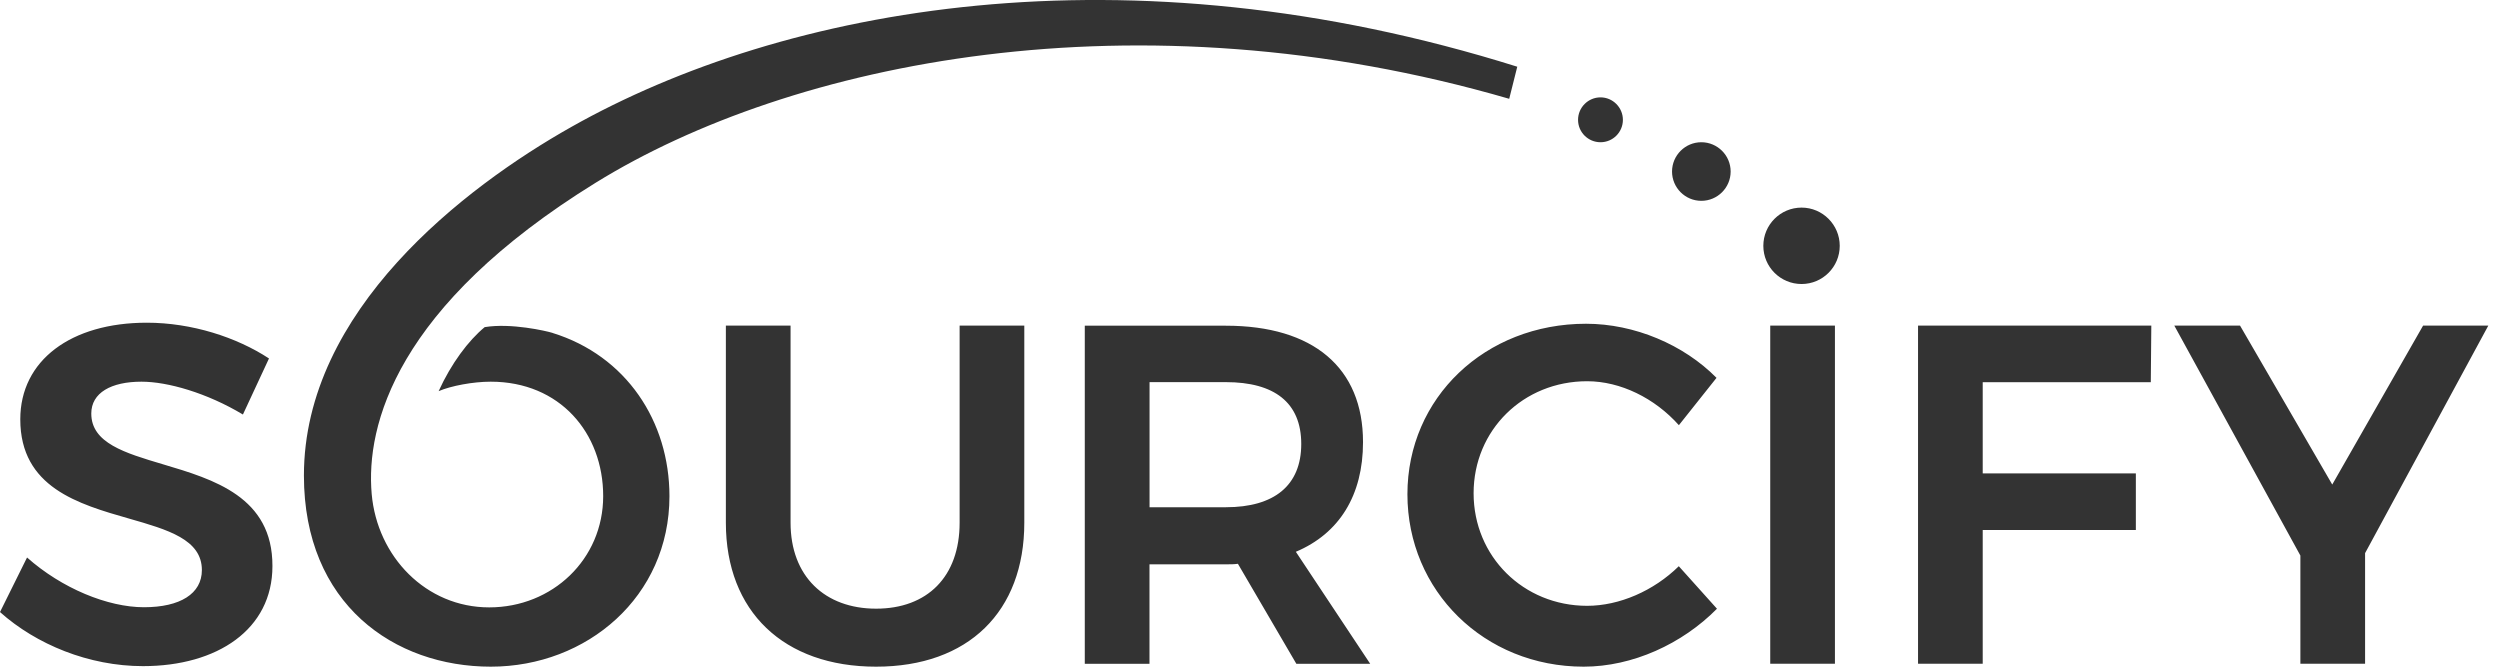 <svg width="150" height="40" viewBox="0 0 150 40" fill="none" xmlns="http://www.w3.org/2000/svg">
<g clip-path="url(#clip0_539_732)">
<path fill-rule="evenodd" clip-rule="evenodd" d="M33.143 19.971C32.778 19.858 30.655 19.367 29.081 19.628C28.094 20.444 27.075 21.81 26.318 23.469C27.066 23.149 28.383 22.901 29.442 22.901C33.59 22.901 36.191 25.975 36.191 29.767C36.191 33.558 33.143 36.443 29.352 36.443C25.561 36.443 22.631 33.4 22.301 29.636C21.941 25.525 23.758 18.37 35.74 10.964C47.465 3.719 68.148 -0.582 90.553 5.928L91.036 4.003C67.517 -3.381 47.06 0.406 34.275 7.619C27.833 11.252 18.235 18.641 18.235 28.532C18.235 36.267 23.672 40 29.447 40C35.221 40 40.167 35.798 40.167 29.771C40.167 25.286 37.579 21.346 33.148 19.975L33.143 19.971ZM5.477 24.812C5.477 23.568 6.667 22.901 8.489 22.901C10.053 22.901 12.402 23.568 14.575 24.871L16.139 21.508C14.196 20.232 11.5 19.362 8.809 19.362C4.26 19.362 1.217 21.621 1.217 25.16C1.217 29.247 4.712 30.247 7.742 31.115C10.064 31.78 12.113 32.367 12.113 34.203C12.113 35.623 10.81 36.434 8.637 36.434C6.465 36.434 3.71 35.303 1.623 33.45L0 36.723C2.173 38.666 5.333 39.968 8.579 39.968C13.042 39.968 16.346 37.764 16.346 33.968C16.362 29.814 12.817 28.761 9.773 27.856C7.484 27.175 5.477 26.579 5.477 24.812ZM57.577 31.363C57.577 34.608 55.634 36.52 52.564 36.52C49.494 36.52 47.434 34.581 47.434 31.363V19.538H43.552V31.363C43.552 36.696 47.028 40 52.564 40C58.1 40 61.458 36.696 61.458 31.363V19.538H57.577V31.363ZM73.549 19.542C78.796 19.542 81.781 22.062 81.781 26.525V26.53C81.781 29.717 80.361 32.007 77.751 33.107L82.213 39.829H77.782L74.275 33.828C74.04 33.86 73.81 33.86 73.549 33.86H68.969V39.829H65.087V19.542H73.549ZM68.973 30.434H73.553C76.452 30.434 78.075 29.131 78.075 26.638C78.075 24.145 76.452 22.928 73.553 22.928H68.973V30.434ZM95.226 36.349C91.404 36.347 88.416 33.39 88.416 29.595C88.416 25.8 91.401 22.874 95.228 22.874C97.23 22.874 99.285 23.888 100.733 25.511L102.991 22.671C101.021 20.674 98.064 19.425 95.165 19.425C89.111 19.425 84.445 23.861 84.445 29.654C84.445 35.447 89.052 40 95.021 40C97.947 40 100.931 38.639 103.018 36.524L100.728 33.973C99.223 35.451 97.164 36.348 95.226 36.349ZM106.214 19.538H110.096V39.824H106.214V19.538ZM115.082 39.824H118.963V31.8H128.151V28.405H118.963V22.933H129.048L129.079 19.538H115.082V39.824ZM139.935 29.073L145.385 19.538H149.298L141.905 33.188V39.824H138.023V33.333L130.459 19.538H134.403L139.935 29.073ZM105.8 14.75C105.8 13.484 106.827 12.456 108.094 12.456C109.356 12.456 110.384 13.488 110.384 14.75C110.384 16.013 109.361 17.041 108.094 17.041C106.827 17.041 105.8 16.017 105.8 14.75ZM102.08 8.534C101.111 8.534 100.322 9.323 100.322 10.292C100.322 11.261 101.111 12.05 102.08 12.05C103.05 12.05 103.839 11.261 103.839 10.292C103.839 9.323 103.05 8.534 102.08 8.534ZM97.374 7.19C97.374 7.93 96.775 8.534 96.031 8.534C95.287 8.534 94.683 7.934 94.683 7.19C94.683 6.447 95.291 5.842 96.031 5.842C96.77 5.842 97.374 6.451 97.374 7.19Z" fill="#333333"/>
</g>
<defs>
<clipPath id="clip0_539_732">
<rect width="149.298" height="40" fill="white"/>
</clipPath>
</defs>
</svg>
